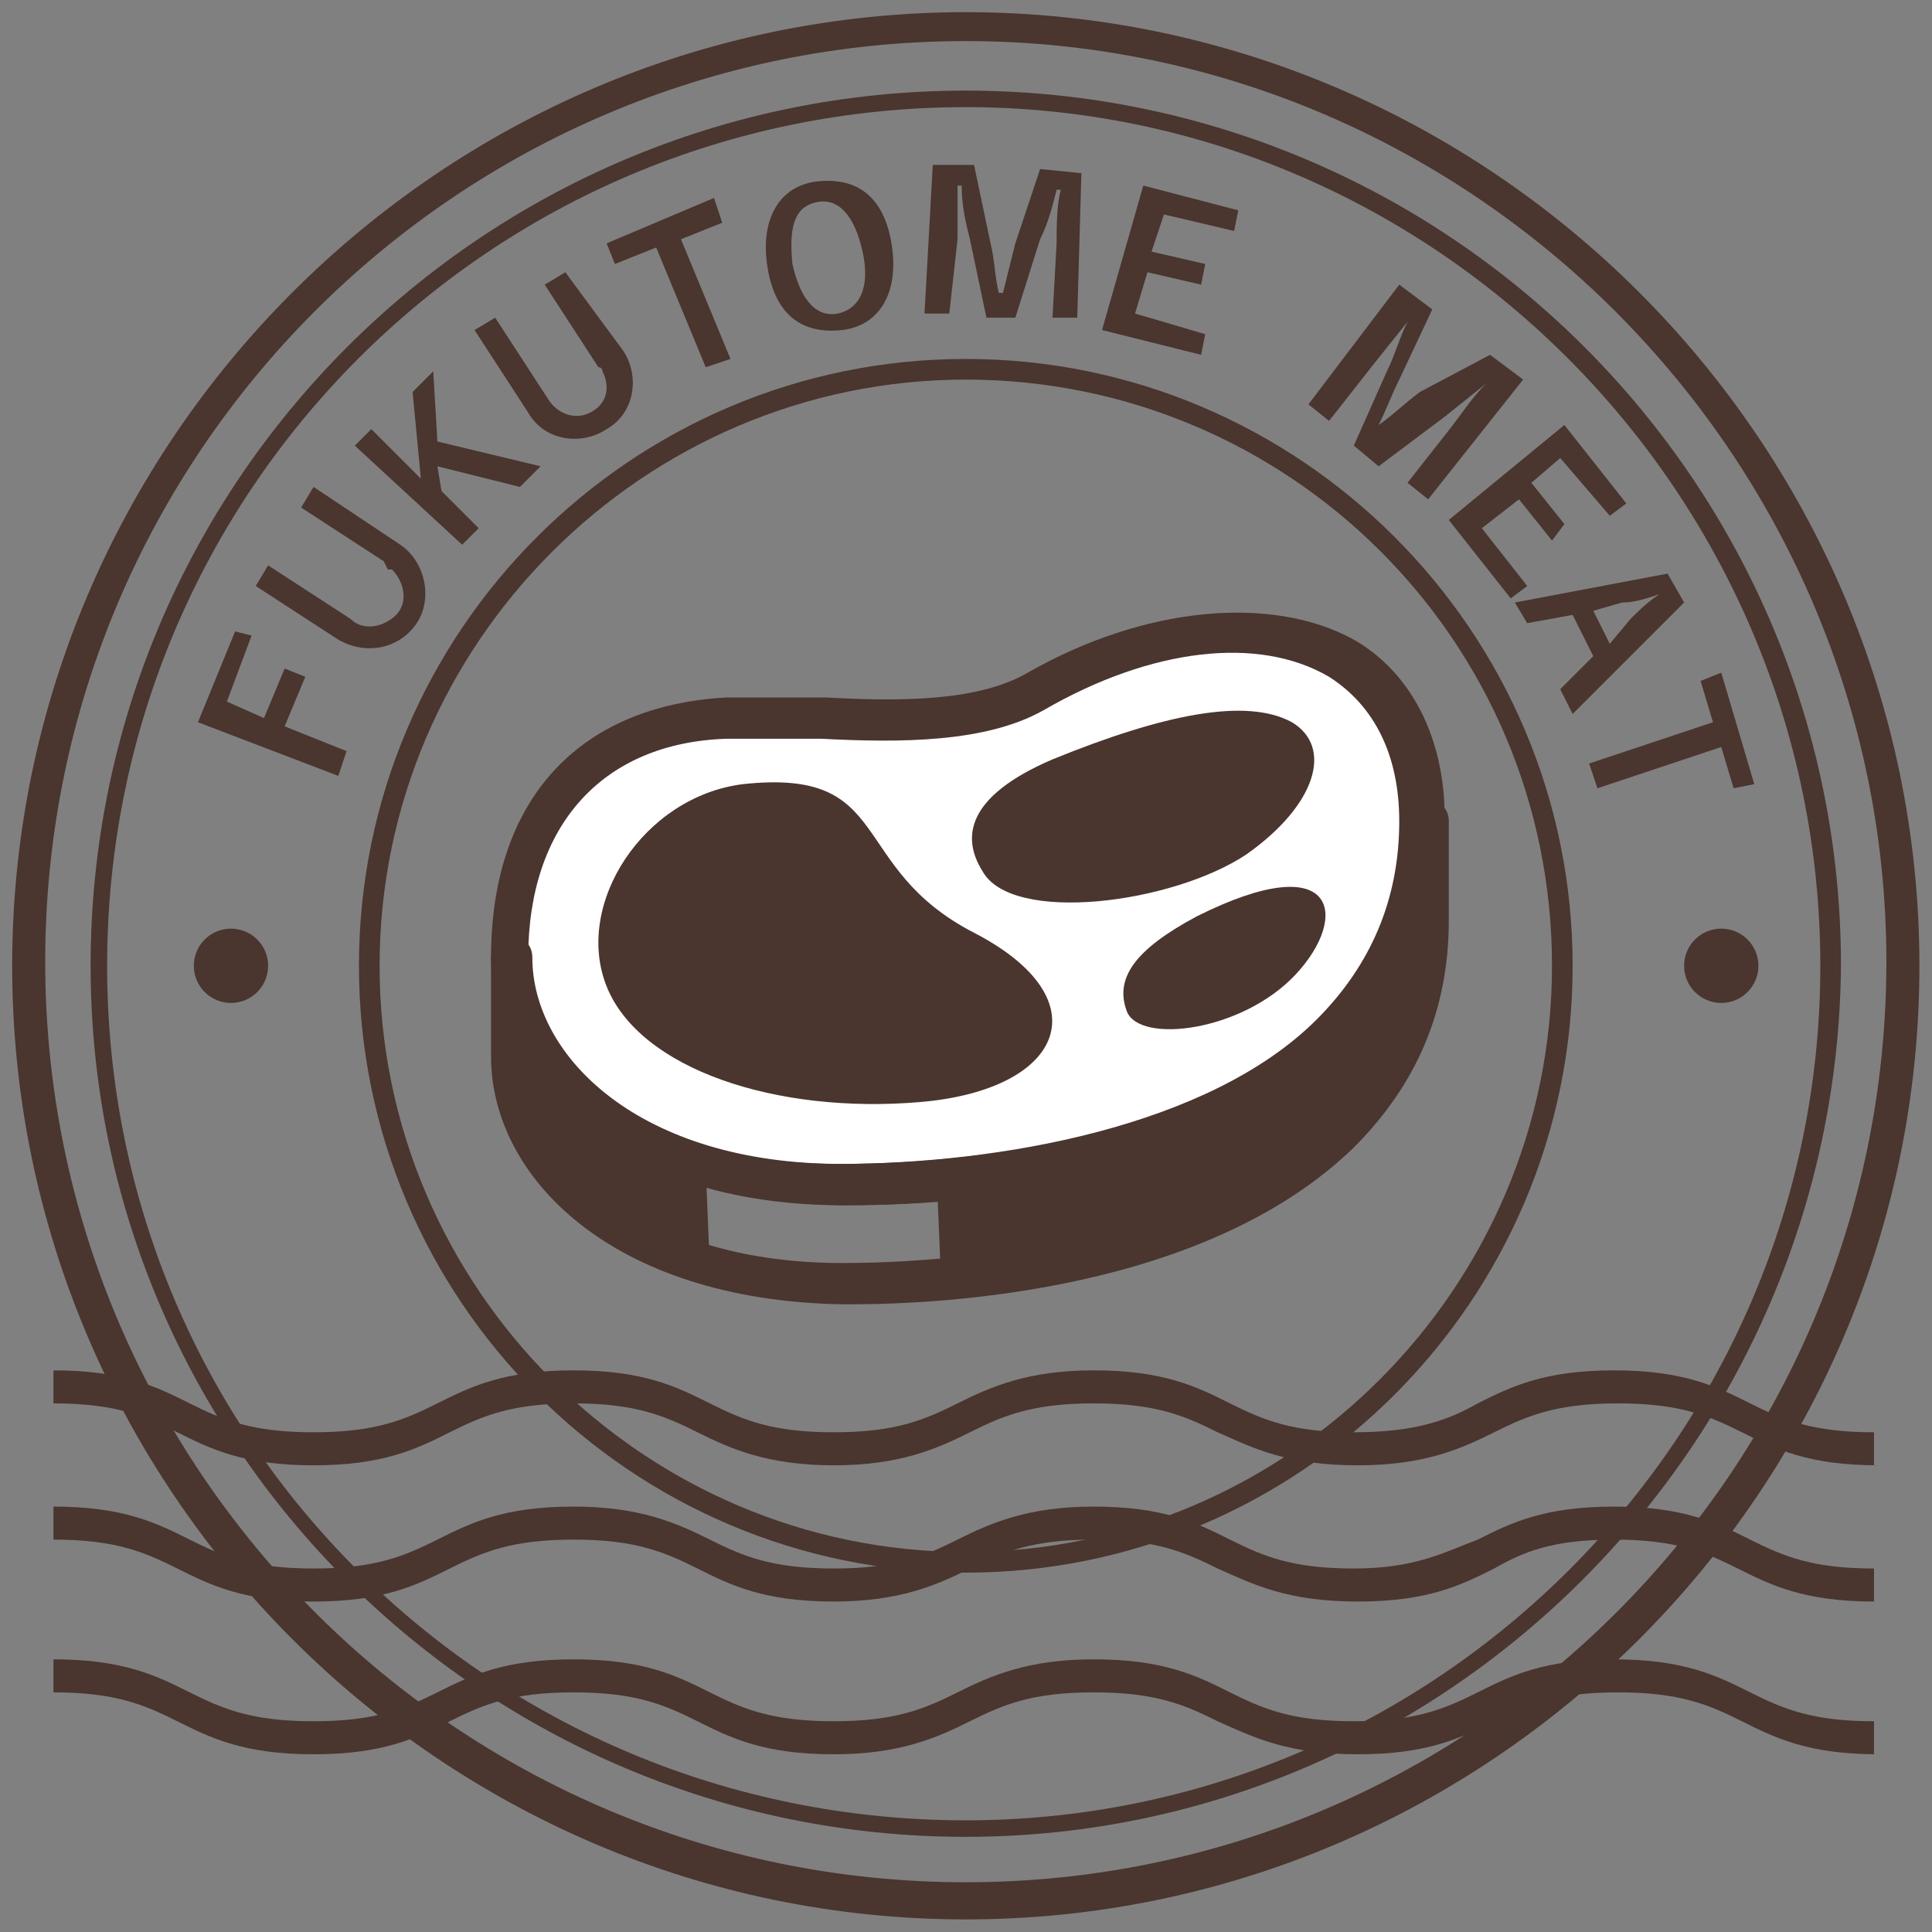 <?xml version="1.0" encoding="utf-8"?>
<!-- Generator: Adobe Illustrator 27.4.0, SVG Export Plug-In . SVG Version: 6.00 Build 0)  -->
<svg version="1.1" id="レイヤー_1" xmlns="http://www.w3.org/2000/svg" xmlns:xlink="http://www.w3.org/1999/xlink" x="0px"
	 y="0px" viewBox="0 0 46.8 46.8" style="enable-background:new 0 0 46.8 46.8;" xml:space="preserve">
<rect x="0" y="0" width="46.8" height="46.8" fill="#808080" stroke="none"/>
<style type="text/css">
	.st0{fill:#4A352F;}
	.st1{fill:#FFFFFF;}
</style>
<g id="レイヤー_1_00000101078903918789159330000016168568598385079736_" transform="translate(-0.405 -0.405)">
	<path class="st0" d="M23.8,44.9c-11.7,0-21.2-9.5-21.2-21.1c0-11.7,9.5-21.2,21.2-21.2s21.2,9.5,21.2,21.2
		C44.9,35.4,35.4,44.9,23.8,44.9z M23.8,3C12.3,3,3,12.3,3,23.8s9.3,20.7,20.8,20.7c11.4,0,20.7-9.3,20.7-20.7S35.2,3,23.8,3z"/>
	<path class="st0" d="M23.8,46.9c-12.7,0-23.1-10.4-23.1-23.1S11.1,0.7,23.8,0.7c12.7,0,23.1,10.4,23.1,23.1S36.5,46.9,23.8,46.9z
		 M23.8,1.4c-12.3,0-22.3,10-22.3,22.3c0,12.3,10,22.3,22.3,22.3s22.3-10,22.3-22.3C46.1,11.5,36.1,1.4,23.8,1.4z"/>
	<g id="グループ_388_00000062913457479800341290000017738570107818542000_">
		<path id="パス_349_00000070823564081466617720000006035908529348963237_" class="st0" d="M6.5,15.8l-0.6,1.6l0.9,0.4l0.5-1.2
			l0.5,0.2L7.3,18l1.5,0.6l-0.2,0.6l-3.4-1.3l0.9-2.2L6.5,15.8z"/>
		<path id="パス_350_00000114034473880670778080000014599841352790464703_" class="st0" d="M10.1,13.6c0.6,0.4,0.8,1.3,0.4,1.9
			c-0.4,0.6-1.2,0.8-1.9,0.4l-2-1.3l0.3-0.5l2,1.3c0.3,0.3,0.8,0.2,1.1-0.1s0.2-0.8-0.1-1.1c0,0,0,0-0.1,0L9.7,14l-2-1.3l0.3-0.5
			L10.1,13.6z"/>
		<path id="パス_351_00000143607731171162086790000005294167682979321277_" class="st0" d="M11,11.1l2.5,0.6L13,12.2l-2-0.5
			l0.1,0.6l0.9,0.9l-0.4,0.4L9,11.2l0.4-0.4l1.2,1.2l-0.2-2.1l0.5-0.5L11,11.1z"/>
		<path id="パス_352_00000017515679482181637650000003943171247843666053_" class="st0" d="M15.5,8.9c0.4,0.6,0.3,1.5-0.4,1.9
			c-0.6,0.4-1.5,0.3-1.9-0.4l-1.3-2l0.5-0.3l1.3,2c0.2,0.3,0.6,0.5,1,0.3c0.4-0.2,0.5-0.6,0.3-1c0,0,0-0.1-0.1-0.1l-1.3-2L14.1,7
			L15.5,8.9z"/>
		<path id="パス_353_00000144303009772915261630000004951257937277770128_" class="st0" d="M17.9,5.8l-1,0.4l1.2,2.9l-0.6,0.2
			l-1.2-2.9l-1,0.4l-0.2-0.5l2.6-1.1L17.9,5.8z"/>
		<path id="パス_354_00000083798685980344677310000014718800023002206651_" class="st0" d="M22,6.3c0.2,1.2-0.3,2-1.2,2.1
			S19.2,8.1,19,6.9s0.3-2,1.2-2.1S21.8,5.1,22,6.3z M19.6,6.8c0.2,0.9,0.6,1.3,1.1,1.2s0.8-0.6,0.6-1.5s-0.6-1.3-1.1-1.2
			S19.5,5.8,19.6,6.8L19.6,6.8z"/>
		<path id="パス_355_00000112620420289325823310000012398864820746225590_" class="st0" d="M26.5,8.1h-0.6L26,6.3
			c0-0.4,0-0.9,0.1-1.3H26c-0.1,0.4-0.2,0.8-0.4,1.2L25,8.1h-0.7l-0.4-1.9c-0.1-0.4-0.2-0.8-0.2-1.3h-0.1c0,0.4,0,0.9,0,1.3L23.4,8
			h-0.6l0.2-3.6h1l0.4,1.9c0.1,0.4,0.1,0.8,0.2,1.2h0.1c0.1-0.4,0.2-0.8,0.3-1.2l0.6-1.8l1,0.1L26.5,8.1z"/>
		<path id="パス_356_00000181073464017778950310000010073464420780830080_" class="st0" d="M30.3,6l-1.7-0.4l-0.3,0.9l1.3,0.3
			l-0.1,0.5l-1.3-0.3L27.9,8l1.7,0.5L29.5,9l-2.4-0.6l1-3.5l2.3,0.6L30.3,6z"/>
		<path id="パス_357_00000131359744221977096820000007978375864236049307_" class="st0" d="M35,12.5l-0.5-0.4l1.1-1.4
			c0.3-0.4,0.5-0.7,0.8-1h0l-1,0.8l-1.6,1.2l-0.6-0.5L34,9.4c0.2-0.4,0.3-0.8,0.5-1.2l0,0l-0.8,1l-1.1,1.4l-0.5-0.4l2.2-2.9l0.8,0.6
			l-0.8,1.7c-0.2,0.4-0.3,0.7-0.5,1.1h0c0.3-0.2,0.6-0.5,1-0.8L36.5,9l0.8,0.6L35,12.5z"/>
		<path id="パス_358_00000005979232369159209060000016862384370773340039_" class="st0" d="M39.4,12.9l-1.2-1.4l-0.7,0.6l0.8,1
			L38,13.5l-0.8-1l-0.9,0.7l1.1,1.4L37,14.9L35.5,13l2.8-2.3l1.5,1.9L39.4,12.9z"/>
		<path id="パス_359_00000062182652160746900290000003894187292117643169_" class="st0" d="M38.5,17.7l-0.3-0.6l0.8-0.8l-0.5-1
			l-1.1,0.2L37.1,15l3.7-0.7l0.4,0.7L38.5,17.7z M39.9,15.4c0.2-0.2,0.4-0.4,0.7-0.6l0,0c-0.3,0.1-0.6,0.2-0.9,0.2L39,15.2l0.4,0.8
			L39.9,15.4z"/>
		<path id="パス_360_00000148635314313535619620000001944729187617300141_" class="st0" d="M42.4,19.5l-0.3-1l-3,1l-0.2-0.6l3-1
			l-0.3-1l0.5-0.2l0.8,2.7L42.4,19.5z"/>
	</g>
	<path class="st0" d="M23.8,38.5c-8.1,0-14.7-6.6-14.7-14.7c0-8.1,6.6-14.7,14.7-14.7c8.1,0,14.7,6.6,14.7,14.7
		C38.5,31.9,31.9,38.5,23.8,38.5z M23.8,9.6c-7.8,0-14.2,6.4-14.2,14.2c0,7.8,6.4,14.2,14.2,14.2C31.6,38,38,31.6,38,23.8
		C38,15.9,31.6,9.6,23.8,9.6z"/>
	<circle id="楕円形_30_00000160892037524087235960000006857643474746731678_" class="st0" cx="6" cy="23.8" r="0.9"/>
	<circle id="楕円形_31_00000049917398103194721640000013856132229758146178_" class="st0" cx="42.1" cy="23.8" r="0.9"/>
	<g>
		<path id="パス_361_00000122709312266054507020000014260825705321271436_" class="st1" d="M12.8,23.6c0,2.6,2.6,5.5,8,5.5
			s14.1-1.6,14.1-8.8c0-4.7-4.8-5.7-9.3-3.1c-1.9,1.1-5,0.5-7.5,0.6C15,17.9,12.8,19.8,12.8,23.6z"/>
		<path class="st0" d="M21,29.6c-0.1,0-0.2,0-0.2,0c-5.6-0.1-8.5-3.1-8.5-6c0-3.8,2.1-6.1,5.7-6.3c0.8,0,1.6,0,2.4,0
			c1.8,0.1,3.7,0.1,4.9-0.6c2.8-1.6,5.9-1.9,7.9-0.8c1.4,0.8,2.2,2.4,2.2,4.3c0,2.2-0.8,4-2.3,5.5C29.6,29.3,23.3,29.6,21,29.6z
			 M18.8,18.3c-0.3,0-0.5,0-0.8,0c-3,0.1-4.8,2.1-4.8,5.3c0,2.5,2.6,5,7.5,5c3.9,0,9-0.9,11.6-3.5c1.3-1.3,2-2.9,2-4.8
			c0-1.6-0.6-2.8-1.7-3.5c-1.7-1-4.3-0.7-6.9,0.8c-1.4,0.8-3.5,0.8-5.4,0.7C19.8,18.3,19.3,18.3,18.8,18.3z"/>
	</g>
	<path id="パス_362_00000062168093493847981420000006016665164192333706_" class="st0" d="M18.4,19.4c-2.4,0.3-4.1,2.9-3.3,4.9
		s4.1,3.1,7.6,2.8s4.4-2.5,1.3-4.1S22.1,19,18.4,19.4z"/>
	<path id="パス_363_00000065058413852198802520000015168184975762115996_" class="st0" d="M25.9,18.8c-2.1,0.9-2.2,1.9-1.7,2.7
		c0.7,1.3,4.6,0.8,6.4-0.4c1.7-1.2,2.1-2.6,1.1-3.2C30.6,17.3,28.6,17.7,25.9,18.8z"/>
	<path id="パス_364_00000182495398919692368960000001395870302189012370_" class="st0" d="M29.4,22.6c-1.5,0.8-2,1.5-1.7,2.3
		s2.8,0.5,4.1-0.9S32.8,20.9,29.4,22.6z"/>
	<path id="パス_8639" class="st0" d="M23.1,29L23.1,29l0.1,2.4c5.2-0.4,11.7-2.6,11.7-8.7v-2.4C34.9,26.5,28.4,28.6,23.1,29z"/>
	<path id="パス_8640" class="st0" d="M17.7,28.7c-3.3-0.9-5-3-4.9-5.1l-0.1,2.1c0,2,1.7,4.5,4.9,5.4l-0.1-2.4L17.7,28.7z"/>
	<path class="st0" d="M21,32c-0.1,0-0.2,0-0.2,0c-5.6-0.1-8.5-3.1-8.5-6v-2.4c0-0.3,0.2-0.5,0.5-0.5s0.5,0.2,0.5,0.5
		c0,2.4,2.6,5,7.5,5c3.9,0,9-0.9,11.7-3.5c1.3-1.3,2-2.9,2-4.8c0-0.3,0.2-0.5,0.5-0.5s0.5,0.2,0.5,0.5v2.4c0,2.2-0.8,4-2.3,5.5
		C29.6,31.7,23.2,32,21,32z M13.3,26.5c0.3,2.2,2.9,4.5,7.5,4.5c3.9,0,9-0.9,11.7-3.5c0.9-0.8,1.4-1.8,1.7-2.9
		c-0.3,0.4-0.6,0.8-1,1.2c-3.7,3.6-10.4,3.8-12.4,3.8C17.1,29.6,14.6,28.2,13.3,26.5z"/>
	<path class="st0" d="M45.9,35.9c-1.7,0-2.5-0.4-3.3-0.8c-0.8-0.4-1.5-0.7-3-0.7c-1.5,0-2.2,0.3-3,0.7c-0.8,0.4-1.7,0.8-3.3,0.8
		c-1.7,0-2.5-0.4-3.4-0.8c-0.8-0.4-1.5-0.7-3-0.7c-1.5,0-2.2,0.3-3,0.7c-0.8,0.4-1.7,0.8-3.3,0.8s-2.5-0.4-3.3-0.8
		c-0.8-0.4-1.5-0.7-3-0.7s-2.2,0.3-3,0.7c-0.8,0.4-1.6,0.8-3.3,0.8s-2.5-0.4-3.3-0.8c-0.8-0.4-1.5-0.7-3-0.7v-0.8
		c1.7,0,2.5,0.4,3.3,0.8c0.8,0.4,1.5,0.7,3,0.7c1.5,0,2.2-0.3,3-0.7c0.8-0.4,1.6-0.8,3.3-0.8s2.5,0.4,3.3,0.8c0.8,0.4,1.5,0.7,3,0.7
		c1.5,0,2.2-0.3,3-0.7c0.8-0.4,1.7-0.8,3.3-0.8c1.7,0,2.5,0.4,3.3,0.8c0.8,0.4,1.5,0.7,3,0.7c1.5,0,2.3-0.3,3-0.7
		c0.8-0.4,1.6-0.8,3.3-0.8c1.7,0,2.5,0.4,3.3,0.8c0.8,0.4,1.5,0.7,3,0.7V35.9z"/>
	<path class="st0" d="M33.3,39.2c-1.7,0-2.5-0.4-3.4-0.8c-0.8-0.4-1.5-0.7-3-0.7c-1.5,0-2.2,0.3-3,0.7c-0.8,0.4-1.7,0.8-3.3,0.8
		c-1.7,0-2.5-0.4-3.3-0.8c-0.8-0.4-1.5-0.7-3-0.7c-1.5,0-2.2,0.3-3,0.7c-0.8,0.4-1.6,0.8-3.3,0.8c-1.7,0-2.5-0.4-3.3-0.8
		c-0.8-0.4-1.5-0.7-3-0.7v-0.8c1.7,0,2.5,0.4,3.3,0.8c0.8,0.4,1.5,0.7,3,0.7c1.5,0,2.2-0.3,3-0.7c0.8-0.4,1.6-0.8,3.3-0.8
		c1.6,0,2.5,0.4,3.3,0.8c0.8,0.4,1.5,0.7,3,0.7c1.5,0,2.2-0.3,3-0.7c0.8-0.4,1.7-0.8,3.3-0.8c1.7,0,2.5,0.4,3.3,0.8
		c0.8,0.4,1.5,0.7,3,0.7c1.5,0,2.2-0.4,3-0.7c0.8-0.4,1.6-0.8,3.3-0.8c1.7,0,2.5,0.4,3.3,0.8c0.8,0.4,1.5,0.7,3,0.7v0.8
		c-1.7,0-2.5-0.4-3.3-0.8c-0.8-0.4-1.5-0.7-3-0.7c-1.5,0-2.2,0.3-2.9,0.7C35.8,38.8,35,39.2,33.3,39.2z"/>
	<path class="st0" d="M45.9,42.9c-1.7,0-2.5-0.4-3.3-0.8c-0.8-0.4-1.5-0.7-3-0.7c-1.5,0-2.2,0.3-3,0.7c-0.8,0.4-1.6,0.8-3.3,0.8
		c-1.7,0-2.5-0.4-3.4-0.8c-0.8-0.4-1.5-0.7-3-0.7c-1.5,0-2.2,0.3-3,0.7c-0.8,0.4-1.7,0.8-3.3,0.8c-1.7,0-2.5-0.4-3.3-0.8
		c-0.8-0.4-1.5-0.7-3-0.7c-1.5,0-2.2,0.3-3,0.7c-0.8,0.4-1.6,0.8-3.3,0.8s-2.5-0.4-3.3-0.8c-0.8-0.4-1.5-0.7-3-0.7v-0.8
		c1.7,0,2.5,0.4,3.3,0.8c0.8,0.4,1.5,0.7,3,0.7c1.5,0,2.2-0.3,3-0.7c0.8-0.4,1.6-0.8,3.3-0.8c1.7,0,2.5,0.4,3.3,0.8
		c0.8,0.4,1.5,0.7,3,0.7c1.5,0,2.2-0.3,3-0.7c0.8-0.4,1.7-0.8,3.3-0.8c1.7,0,2.5,0.4,3.3,0.8c0.8,0.4,1.5,0.7,3,0.7
		c1.5,0,2.2-0.3,3-0.7c0.8-0.4,1.6-0.8,3.3-0.8c1.7,0,2.5,0.4,3.3,0.8c0.8,0.4,1.5,0.7,3,0.7V42.9z"/>
</g>
</svg>
